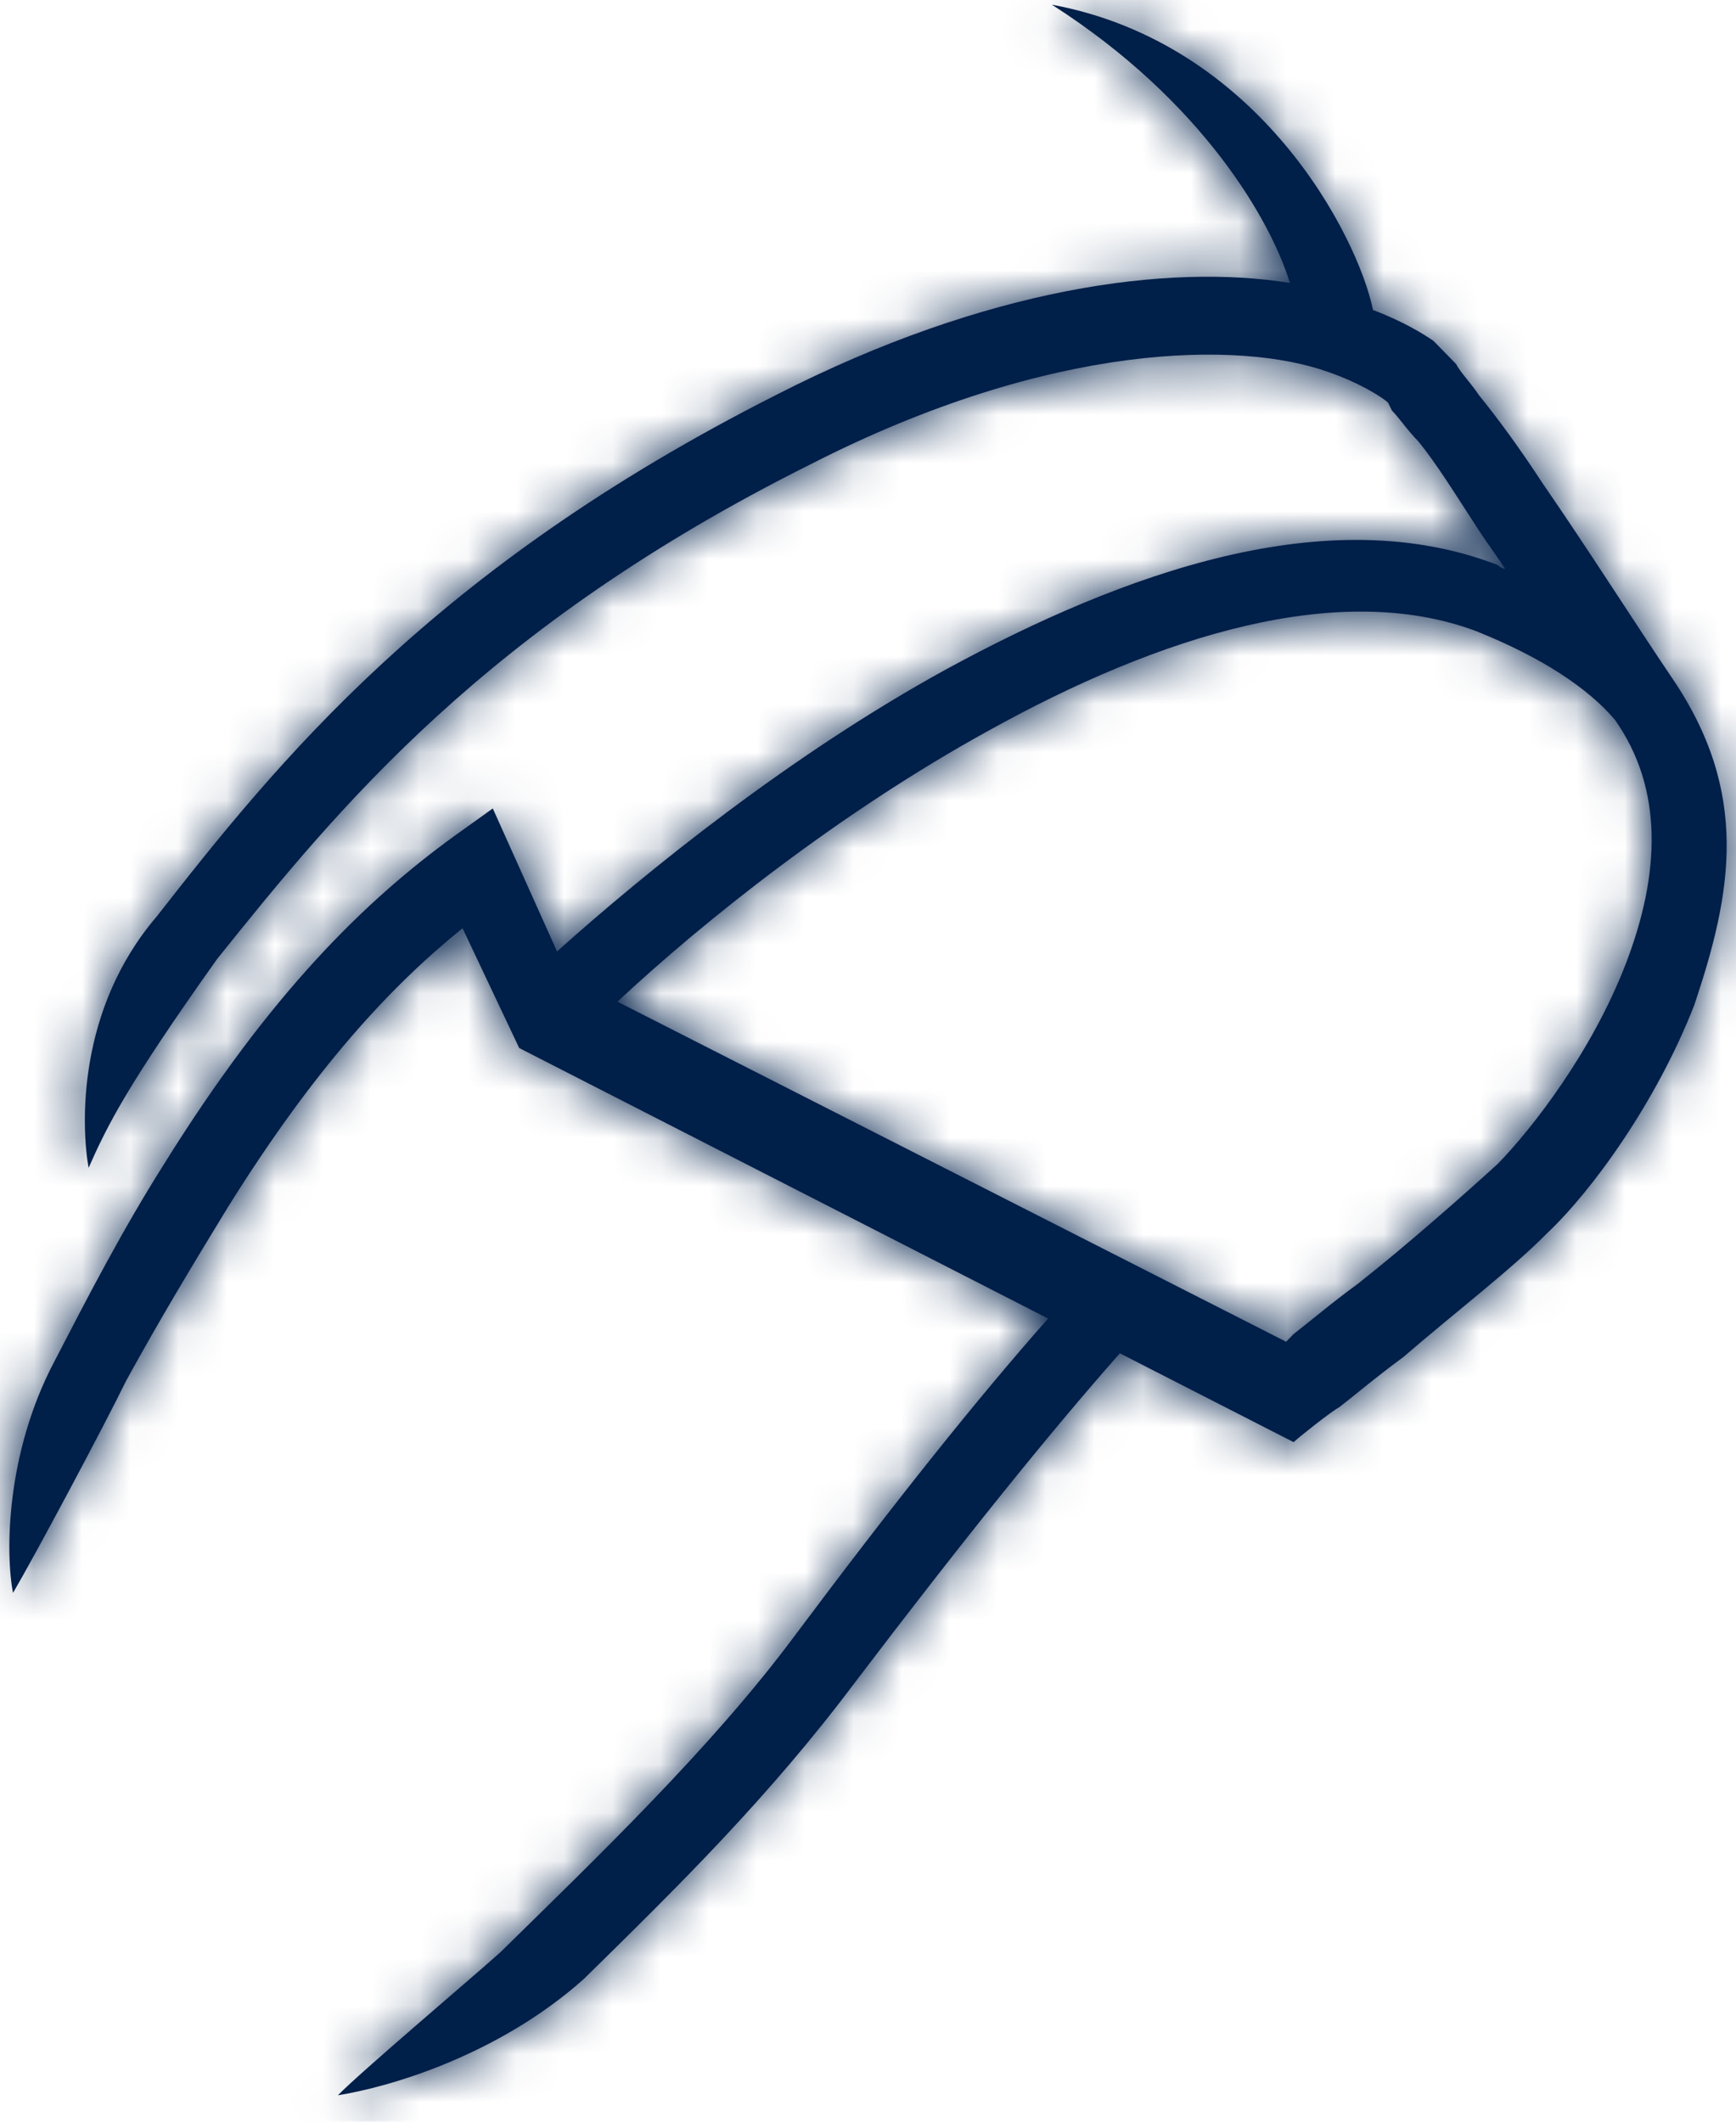 <?xml version="1.0" encoding="UTF-8"?>
<svg width="36px" height="44px" viewBox="0 0 36 44" version="1.1" xmlns="http://www.w3.org/2000/svg" xmlns:xlink="http://www.w3.org/1999/xlink">
    <!-- Generator: sketchtool 51.1 (57501) - http://www.bohemiancoding.com/sketch -->
    <title>D6C4DC23-32B7-4FB7-BF04-7E7901DA2514</title>
    <desc>Created with sketchtool.</desc>
    <defs>
        <path d="M34.467,13.944 C33.762,12.902 32.743,11.3 31.803,9.937 C31.333,9.216 30.863,8.575 30.472,8.094 C30.315,7.854 30.08,7.613 30.002,7.453 L29.532,6.972 C29.297,6.812 28.905,6.571 28.278,6.331 C27.965,4.808 25.928,0.801 21.619,0 C24.753,2.003 26.163,4.488 26.555,5.77 C24.048,5.369 20.287,5.85 15.9,8.094 C8.772,11.7 5.56,15.707 3.053,18.913 C1.408,20.836 1.486,23.24 1.643,24.122 C2.034,23.24 2.426,22.439 4.306,19.794 C6.813,16.669 9.868,12.902 16.606,9.536 C21.619,6.972 25.536,6.972 27.338,7.613 C28.043,7.854 28.513,8.174 28.591,8.254 L28.67,8.415 C28.826,8.575 28.983,8.815 29.218,9.056 C29.61,9.536 30.002,10.178 30.472,10.899 C30.628,11.139 30.863,11.46 31.02,11.7 C30.942,11.7 30.863,11.62 30.863,11.62 C27.338,10.258 23.108,11.78 19.426,13.784 C16.214,15.547 13.237,17.951 11.357,19.634 L10.025,16.669 L9.242,17.23 C7.361,18.592 5.403,20.515 3.209,24.042 C2.348,25.404 1.643,26.766 0.938,28.129 C-0.081,30.052 -0.081,32.135 0.076,32.937 C0.546,32.135 1.956,29.491 2.426,28.529 C3.131,27.247 3.758,26.205 4.541,24.923 C6.343,22.038 7.91,20.355 9.398,19.153 L10.573,21.637 L21.541,27.247 C20.052,28.93 18.329,31.094 16.292,33.818 C14.569,36.142 12.14,38.466 10.182,40.39 C9.555,40.951 7.283,42.874 6.813,43.355 C7.831,43.195 10.103,42.553 11.905,40.951 C13.864,39.027 15.744,37.184 17.546,34.78 C19.739,31.895 21.541,29.651 23.029,27.968 L26.633,29.811 C26.711,29.731 27.416,29.17 27.573,29.09 C27.886,28.85 28.356,28.449 28.905,28.048 C29.923,27.167 31.177,26.205 31.882,25.484 C32.822,24.602 34.154,22.759 34.937,20.756 C35.72,18.432 36.112,16.348 34.467,13.944 Z M33.527,19.874 C32.822,21.717 31.568,23.32 30.863,24.042 C30.158,24.683 28.983,25.724 27.965,26.526 C27.416,26.926 26.946,27.327 26.633,27.568 L26.476,27.728 L12.61,20.676 C14.412,18.993 17.232,16.749 20.287,15.066 C23.891,13.063 27.573,11.941 30.393,12.982 C31.803,13.543 32.743,14.184 33.292,14.826 C34.31,16.268 34.232,18.031 33.527,19.874 Z" id="path-1"></path>
    </defs>
    <g id="SHOE-REBOOT" stroke="none" stroke-width="1" fill="none" fill-rule="evenodd">
        <g id="Desktop-HD" transform="translate(-602, -7386)">
            <g id="Group-7" transform="translate(541, 7383)">
                <g id="Icon/Large/blank-Copy-6" transform="translate(55, 0)">
                    <rect id="Background" x="0" y="0" width="48" height="48"></rect>
                    <g id="Group-3" transform="translate(6.194, 3.097)">
                        <g id="Navy">
                            <mask id="mask-2" fill="white">
                                <use xlink:href="#path-1"></use>
                            </mask>
                            <use id="Mask" fill="#001F49" xlink:href="#path-1"></use>
                            <g id="🎨" mask="url(#mask-2)">
                                <g transform="translate(-6.194, -3.097)">
                                    <rect id="Background" fill="none" x="0" y="0" width="48" height="48"></rect>
                                    <rect id="Rectangle" fill="#001F49" fill-rule="evenodd" x="0" y="0" width="48" height="48"></rect>
                                </g>
                            </g>
                        </g>
                    </g>
                </g>
            </g>
        </g>
    </g>
</svg>